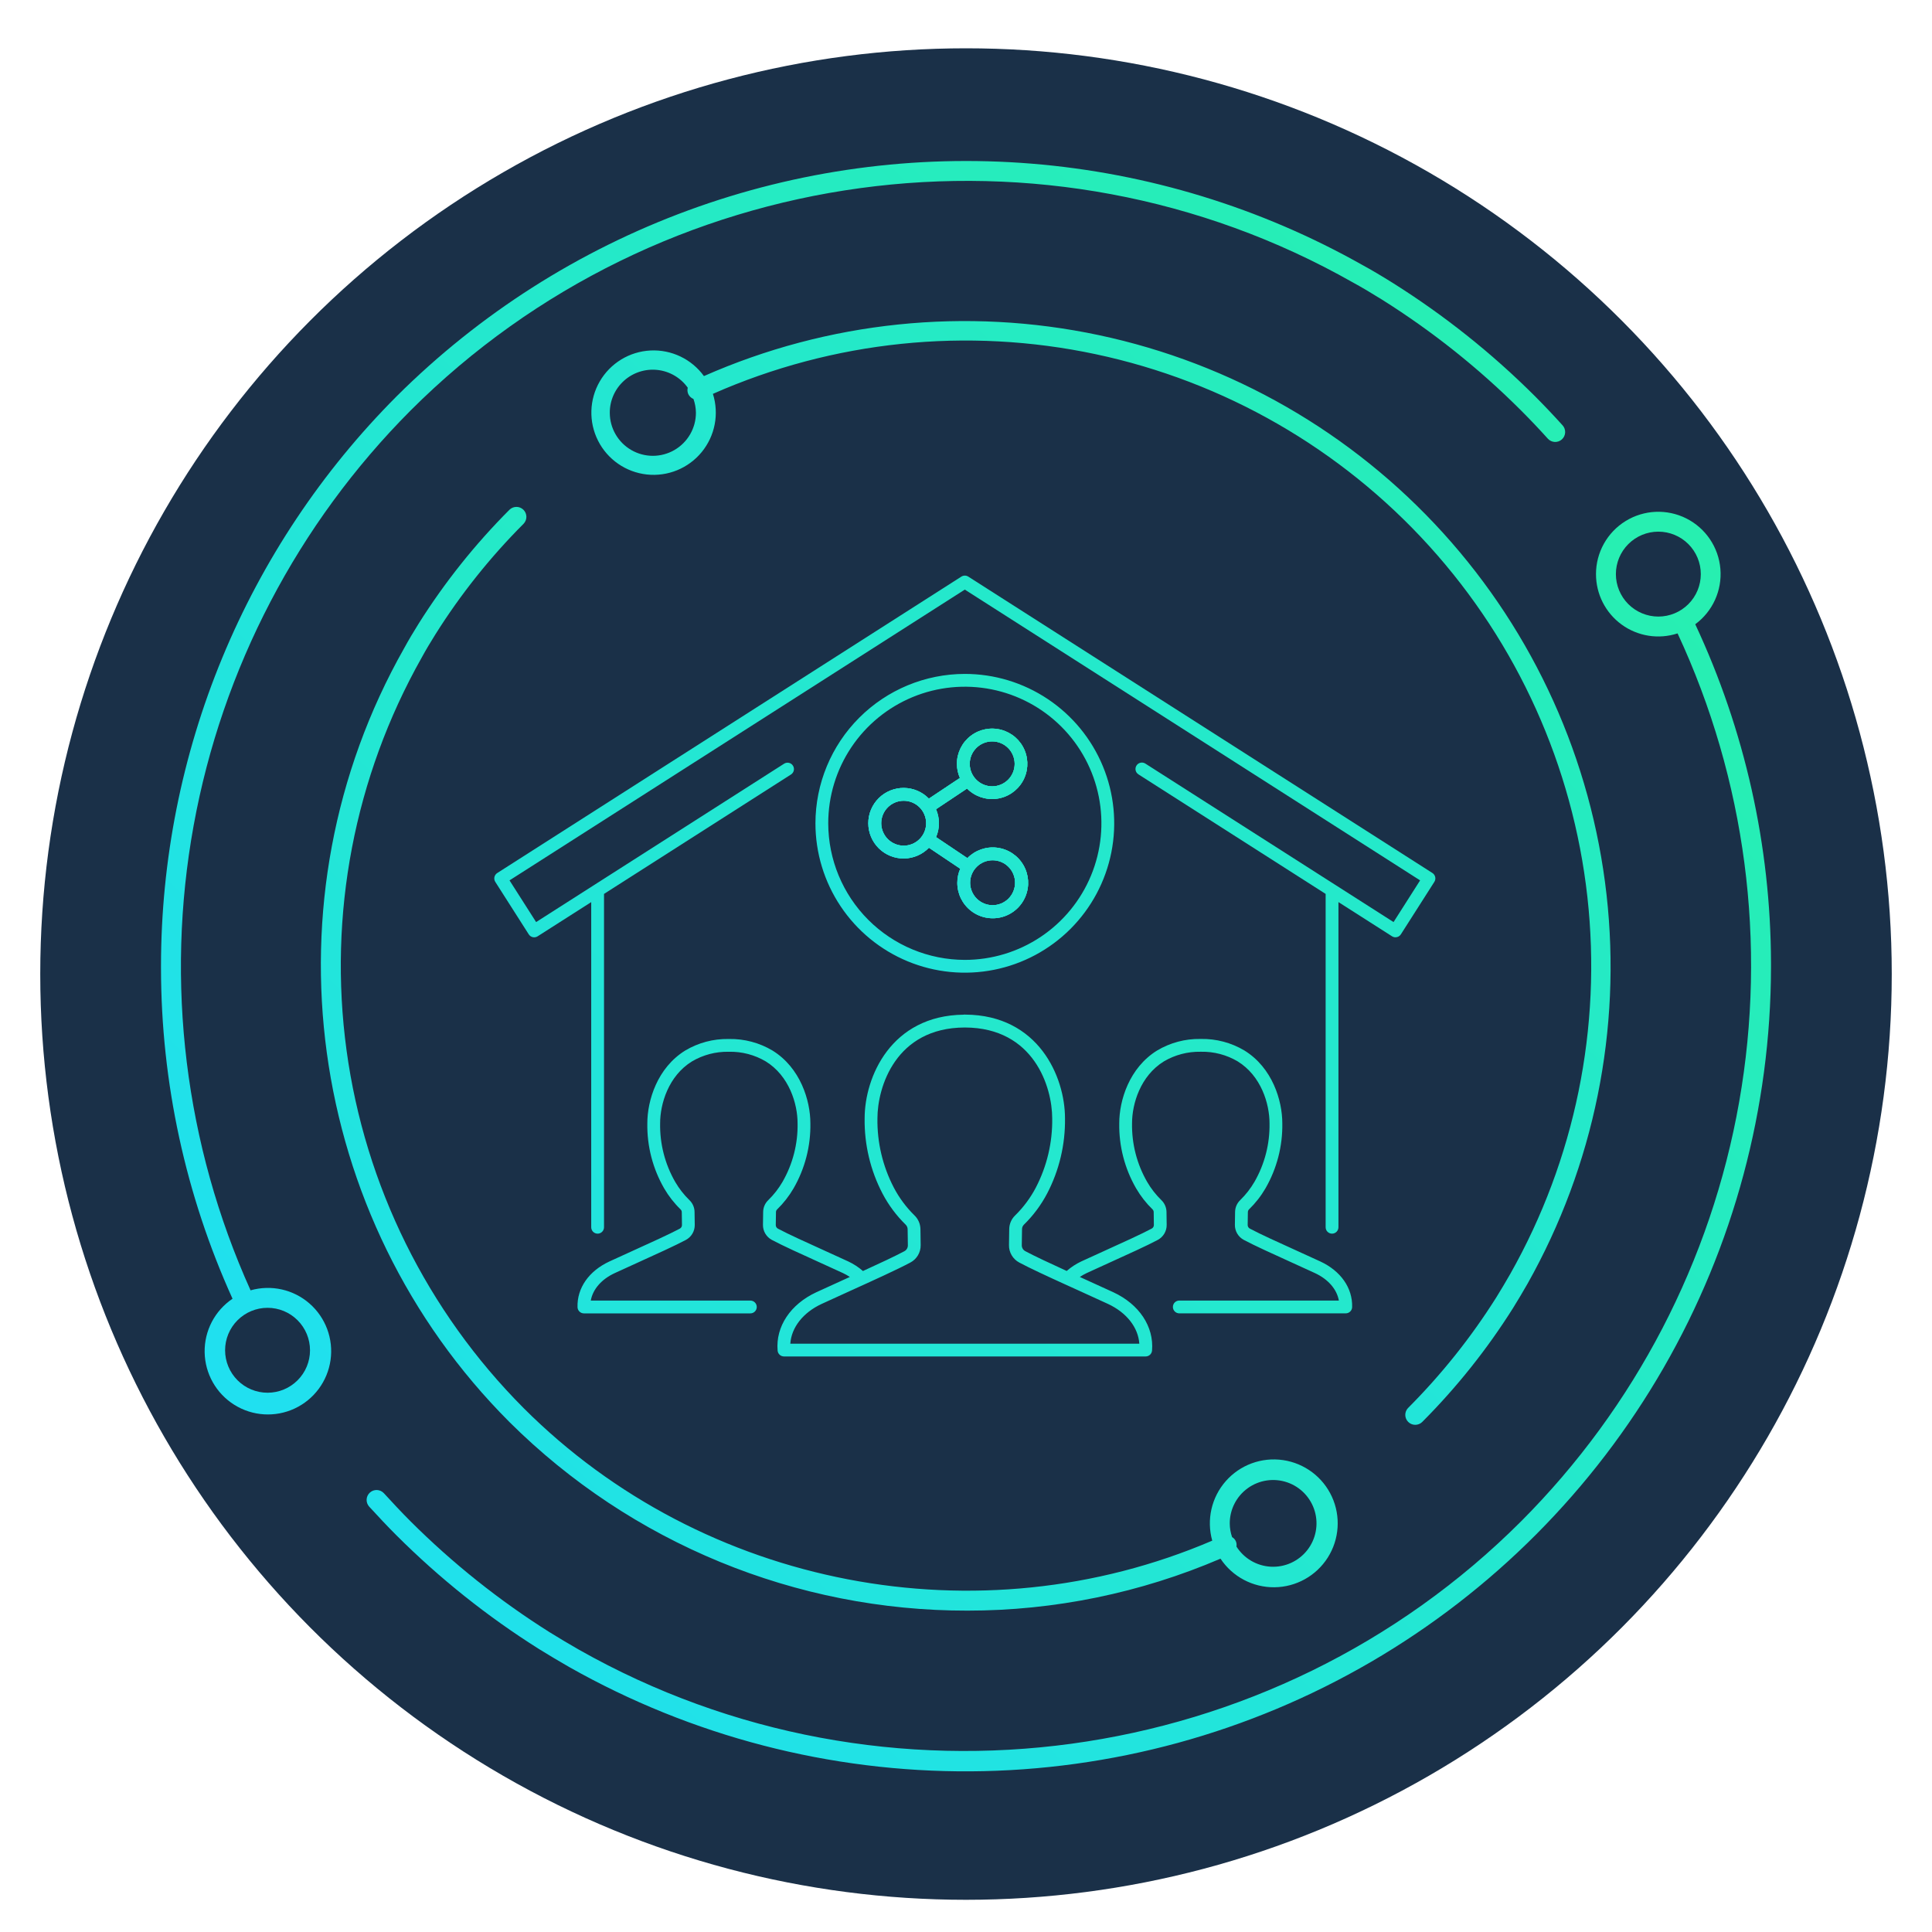 <svg xmlns="http://www.w3.org/2000/svg" xmlns:xlink="http://www.w3.org/1999/xlink" width="480" height="480" viewBox="0 0 480 480">
  <defs>
    <linearGradient id="linear-gradient" x1="-0.186" y1="0.543" x2="1.234" y2="0.156" gradientUnits="objectBoundingBox">
      <stop offset="0" stop-color="#1edcff"/>
      <stop offset="1" stop-color="#2af598"/>
    </linearGradient>
    <linearGradient id="linear-gradient-5" x1="2.406" y1="-0.365" x2="-1.151" y2="0.809" gradientUnits="objectBoundingBox">
      <stop offset="0" stop-color="#2af598"/>
      <stop offset="1" stop-color="#1edcff"/>
    </linearGradient>
    <clipPath id="clip-path">
      <path id="Path_5661" data-name="Path 5661" d="M330.19,49.264A10.549,10.549,0,1,1,340.741,59.81,10.558,10.558,0,0,1,330.19,49.264m-4.941,0A15.468,15.468,0,0,0,345.517,63.99a195.463,195.463,0,0,1-38.866,220.593C244.846,346.392,148.584,359.508,72.589,316.5c-2.444-1.4-4.921-2.869-7.326-4.363a199.119,199.119,0,0,1-34.541-27.548c-2.278-2.281-4.462-4.624-6.645-7.006a2.471,2.471,0,0,0-3.638,3.344c2.229,2.428,4.461,4.828,6.8,7.158a203.757,203.757,0,0,0,35.408,28.24c2.464,1.53,4.993,3.032,7.5,4.469A200.093,200.093,0,0,0,368.728,146.937v-1.081a199.665,199.665,0,0,0-18.819-84.139,15.48,15.48,0,1,0-24.661-12.453" transform="translate(-19.788 -33.774)" fill="url(#linear-gradient)"/>
    </clipPath>
    <clipPath id="clip-path-2">
      <path id="Path_5662" data-name="Path 5662" d="M15.924,295.471a10.549,10.549,0,1,1,10.549,10.549,10.559,10.559,0,0,1-10.549-10.549M58.5,58.5A200.53,200.53,0,0,0,0,199.981v.643a199.249,199.249,0,0,0,17.771,82.041,15.72,15.72,0,1,0,4.482-2.085A195.737,195.737,0,0,1,61.994,62C123.846.181,220.09-12.93,296.072,30.147c2.242,1.223,4.572,2.6,7.349,4.335A197.416,197.416,0,0,1,337.923,62c2.219,2.217,4.451,4.57,6.632,6.988a2.471,2.471,0,1,0,3.669-3.311c-2.237-2.48-4.529-4.892-6.8-7.174a202.472,202.472,0,0,0-35.377-28.2c-2.862-1.791-5.277-3.22-7.571-4.469A200.464,200.464,0,0,0,58.5,58.5" transform="translate(0 0)" fill="url(#linear-gradient)"/>
    </clipPath>
    <clipPath id="clip-path-3">
      <path id="Path_5663" data-name="Path 5663" d="M46.236,38.194A10.68,10.68,0,0,1,65.61,31.973a2.4,2.4,0,0,0,.129,1.582,2.442,2.442,0,0,0,1.285,1.213,10.494,10.494,0,0,1,.614,3.427,10.7,10.7,0,1,1-21.4,0m23.391-9.111A15.459,15.459,0,1,0,71.857,33.5,155.426,155.426,0,0,1,269.964,252.142c-1.117,1.951-2.284,3.922-3.473,5.834a158.513,158.513,0,0,1-21.941,27.5,2.472,2.472,0,0,0,3.5,3.489,163.34,163.34,0,0,0,22.625-28.377c1.226-1.971,2.428-4,3.576-6.007A160.453,160.453,0,0,0,69.628,29.083" transform="translate(-41.295 -15.409)" fill="url(#linear-gradient)"/>
    </clipPath>
    <clipPath id="clip-path-4">
      <path id="Path_5664" data-name="Path 5664" d="M242.865,291.614a2.213,2.213,0,0,0-1.079-2.338,10.584,10.584,0,0,1-.583-3.336,10.777,10.777,0,1,1,1.662,5.674m-180.6-257.6a162.721,162.721,0,0,0-22.6,28.346c-1.259,2.015-2.469,4.031-3.576,6.067C.718,130.827,11.481,209.9,62.268,260.708a161.037,161.037,0,0,0,113.78,46.832,159.386,159.386,0,0,0,62.858-12.91,15.882,15.882,0,1,0-2.051-4.474c-57.971,24.826-126.38,11.772-171.093-32.941A155.744,155.744,0,0,1,40.407,70.827c1.079-1.982,2.235-3.912,3.445-5.839a157.382,157.382,0,0,1,21.91-27.479,2.471,2.471,0,0,0-3.494-3.494" transform="translate(-15.392 -33.293)" fill="url(#linear-gradient)"/>
    </clipPath>
    <clipPath id="clip-path-5">
      <path id="Path_5822" data-name="Path 5822" d="M154.421,566.521c2.187-1.016,4.643-2.131,7.137-3.261,5.712-2.59,11.619-5.271,14.877-7.01A4.808,4.808,0,0,0,179,551.917l-.056-3.979a4.833,4.833,0,0,0-1.478-3.4,27.678,27.678,0,0,1-5.143-6.923,36.036,36.036,0,0,1-4.063-17.185c0-7.777,4.525-22.505,21.651-22.577h.118c17.126.071,21.651,14.8,21.651,22.577a36.07,36.07,0,0,1-4.06,17.185,27.668,27.668,0,0,1-5.143,6.923,4.8,4.8,0,0,0-1.475,3.4l-.059,3.976a4.812,4.812,0,0,0,2.559,4.336c2.6,1.39,6.892,3.378,11.424,5.44l.022.009c1.13.515,2.273,1.034,3.413,1.551,2.5,1.134,4.966,2.252,7.156,3.27,4.646,2.152,7.526,5.852,7.808,9.886H146.613c.283-4.034,3.162-7.734,7.808-9.886m35.3-71.852c-18.073.177-24.642,15.48-24.642,25.757a39.173,39.173,0,0,0,4.438,18.682,30.878,30.878,0,0,0,5.755,7.73,1.621,1.621,0,0,1,.491,1.146l.056,3.979a1.642,1.642,0,0,1-.876,1.478c-2.348,1.252-6.165,3.033-10.283,4.915a15.669,15.669,0,0,0-3.631-2.372c-1.758-.814-3.733-1.708-5.733-2.618-4.538-2.056-9.231-4.183-11.759-5.535a1.01,1.01,0,0,1-.534-.907l.047-3.19a.943.943,0,0,1,.292-.69,24.334,24.334,0,0,0,4.078-5.221A31.271,31.271,0,0,0,151.6,521.66c0-5.662-2.469-13.8-9.426-18.089a20.407,20.407,0,0,0-10.771-2.863c-.056,0-.118,0-.18,0a20.317,20.317,0,0,0-10.706,2.86c-6.957,4.293-9.427,12.427-9.427,18.089a31.292,31.292,0,0,0,4.181,16.166,24.288,24.288,0,0,0,4.078,5.218.949.949,0,0,1,.3.7l.047,3.184a1,1,0,0,1-.534.9c-2.531,1.354-7.221,3.482-11.756,5.538-2,.91-3.982,1.8-5.736,2.618-5.1,2.364-8.063,6.607-7.923,11.355a1.59,1.59,0,0,0,1.59,1.544h41.352a1.59,1.59,0,0,0,0-3.18H97.037c.512-2.814,2.652-5.3,5.963-6.83,1.752-.814,3.718-1.705,5.715-2.609,4.581-2.081,9.321-4.23,11.942-5.628a4.179,4.179,0,0,0,2.214-3.755l-.047-3.178a4.114,4.114,0,0,0-1.28-2.963,21.274,21.274,0,0,1-3.538-4.538,28.155,28.155,0,0,1-3.736-14.545c0-4.842,2.075-11.778,7.917-15.38a17.307,17.307,0,0,1,9.094-2.392c.037,0,.071,0,.106,0a17.227,17.227,0,0,1,9.116,2.389c5.842,3.6,7.917,10.538,7.917,15.38a28.144,28.144,0,0,1-3.739,14.545,21.289,21.289,0,0,1-3.541,4.544,4.111,4.111,0,0,0-1.274,2.951l-.047,3.183a4.183,4.183,0,0,0,2.215,3.755c2.621,1.4,7.361,3.55,11.945,5.628,1.994.9,3.96,1.8,5.712,2.609a13.306,13.306,0,0,1,1.712.964c-.389.176-.774.351-1.159.527-2.5,1.134-4.97,2.252-7.162,3.267-6.445,2.988-10.134,8.544-9.625,14.5a1.59,1.59,0,0,0,1.584,1.457H234.9a1.592,1.592,0,0,0,1.584-1.457c.5-5.954-3.184-11.51-9.628-14.5-2.2-1.018-4.671-2.14-7.181-3.277l-1.137-.516a13.592,13.592,0,0,1,1.711-.966c1.749-.814,3.718-1.705,5.709-2.609,4.584-2.078,9.324-4.227,11.948-5.631a4.174,4.174,0,0,0,2.214-3.752l-.043-3.187a4.157,4.157,0,0,0-1.283-2.953,21.223,21.223,0,0,1-3.535-4.538,28.162,28.162,0,0,1-3.743-14.545c0-4.842,2.075-11.778,7.917-15.38a17.327,17.327,0,0,1,9.1-2.392c.034,0,.071,0,.106,0a17.228,17.228,0,0,1,9.116,2.389c5.845,3.6,7.917,10.538,7.917,15.38a28.172,28.172,0,0,1-3.736,14.545,21.394,21.394,0,0,1-3.544,4.544,4.136,4.136,0,0,0-1.277,2.951l-.047,3.183a4.184,4.184,0,0,0,2.217,3.755c2.621,1.4,7.361,3.55,11.945,5.628,1.994.9,3.96,1.8,5.712,2.609,3.311,1.534,5.448,4.016,5.96,6.83H243.256a1.59,1.59,0,1,0,0,3.18h41.352a1.592,1.592,0,0,0,1.59-1.544c.137-4.749-2.823-8.992-7.923-11.355-1.758-.814-3.733-1.708-5.734-2.618-4.538-2.056-9.231-4.183-11.759-5.538a1.009,1.009,0,0,1-.537-.9l.047-3.181a.979.979,0,0,1,.292-.7,24.306,24.306,0,0,0,4.085-5.221,31.3,31.3,0,0,0,4.18-16.166c0-5.662-2.469-13.8-9.426-18.089a20.407,20.407,0,0,0-10.771-2.863,1.143,1.143,0,0,0-.18,0,20.344,20.344,0,0,0-10.709,2.86c-6.957,4.293-9.426,12.427-9.426,18.089a31.3,31.3,0,0,0,4.187,16.166,24.286,24.286,0,0,0,4.072,5.215.992.992,0,0,1,.3.7l.043,3.184a1,1,0,0,1-.534.9c-2.531,1.354-7.224,3.482-11.762,5.541-2,.907-3.976,1.8-5.73,2.615a15.625,15.625,0,0,0-3.631,2.373c-4.118-1.882-7.939-3.663-10.287-4.917a1.645,1.645,0,0,1-.873-1.478l.059-3.982a1.579,1.579,0,0,1,.488-1.143,30.956,30.956,0,0,0,5.755-7.73,39.169,39.169,0,0,0,4.435-18.682c0-10.305-6.6-25.658-24.779-25.757a1.718,1.718,0,0,0-.179-.009,1.788,1.788,0,0,0-.181.009" transform="translate(-93.737 -494.66)" fill="url(#linear-gradient-5)"/>
    </clipPath>
    <clipPath id="clip-path-6">
      <path id="Path_5823" data-name="Path 5823" d="M116.048.247.735,73.894a1.589,1.589,0,0,0-.484,2.2L8.565,89.129a1.59,1.59,0,0,0,2.2.488l13.318-8.5V161.9a1.59,1.59,0,0,0,3.18,0V79.081l46.5-29.7A1.591,1.591,0,0,0,72.053,46.7L10.392,86.078,3.785,75.72,116.9,3.477,230.019,75.72l-6.6,10.358L161.751,46.7a1.591,1.591,0,0,0-1.711,2.683l46.508,29.7V161.9a1.59,1.59,0,0,0,3.18,0V81.112l13.315,8.5a1.62,1.62,0,0,0,.857.249,1.587,1.587,0,0,0,1.339-.736l8.318-13.039a1.592,1.592,0,0,0-.484-2.2L117.759.247a1.606,1.606,0,0,0-1.711,0" transform="translate(0)" fill="url(#linear-gradient-5)"/>
    </clipPath>
    <clipPath id="clip-path-7">
      <path id="Path_5824" data-name="Path 5824" d="M365.02,147.873a33.934,33.934,0,1,1,33.932,33.935,33.971,33.971,0,0,1-33.932-33.935m-3.18,0a37.114,37.114,0,1,0,37.112-37.115,37.156,37.156,0,0,0-37.112,37.115" transform="translate(-361.84 -110.758)" fill="url(#linear-gradient-5)"/>
    </clipPath>
    <clipPath id="clip-path-8">
      <path id="Path_5825" data-name="Path 5825" d="M446.788,210.673a5.583,5.583,0,1,1,5.584,5.581,5.592,5.592,0,0,1-5.584-5.581M424.7,195.885a5.581,5.581,0,1,1,5.581,5.581,5.59,5.59,0,0,1-5.581-5.581m21.99-14.744a5.583,5.583,0,1,1,5.584,5.581,5.59,5.59,0,0,1-5.584-5.581m-3.18,0a8.694,8.694,0,0,0,.739,3.5l-7.706,5.136a8.764,8.764,0,1,0,.015,12.2l7.78,5.218a8.66,8.66,0,0,0-.73,3.477,8.8,8.8,0,1,0,2.5-6.114l-7.783-5.221a8.7,8.7,0,0,0-.009-6.925l7.709-5.14a8.75,8.75,0,1,0-2.519-6.131" transform="translate(-421.518 -172.38)" fill="url(#linear-gradient-5)"/>
    </clipPath>
    <clipPath id="clip-Analysis_11">
      <rect width="480" height="480"/>
    </clipPath>
  </defs>
  <g id="Analysis_11" data-name="Analysis – 11" clip-path="url(#clip-Analysis_11)">
    <circle id="Ellipse_70" data-name="Ellipse 70" cx="230" cy="230" r="230" transform="translate(10 12)" fill="#1a3048"/>
    <g id="Group_2701" data-name="Group 2701" transform="translate(40 40)">
      <g id="Group_2694" data-name="Group 2694" transform="translate(51.06 87.15)">
        <g id="Group_2693" data-name="Group 2693" clip-path="url(#clip-path)">
          <rect id="Rectangle_1637" data-name="Rectangle 1637" width="475.171" height="462.403" transform="translate(-141.319 81.433) rotate(-30)" fill="url(#linear-gradient)"/>
        </g>
      </g>
      <g id="Group_2696" data-name="Group 2696" transform="translate(0 0)">
        <g id="Group_2695" data-name="Group 2695" clip-path="url(#clip-path-2)">
          <rect id="Rectangle_1638" data-name="Rectangle 1638" width="473.96" height="460.638" transform="matrix(0.866, -0.5, 0.5, 0.866, -151.398, 68.042)" fill="url(#linear-gradient)"/>
        </g>
      </g>
      <g id="Group_2698" data-name="Group 2698" transform="translate(106.557 39.761)">
        <g id="Group_2697" data-name="Group 2697" clip-path="url(#clip-path-3)">
          <rect id="Rectangle_1639" data-name="Rectangle 1639" width="373.337" height="378.331" transform="matrix(0.866, -0.5, 0.5, 0.866, -122.089, 62.819)" fill="url(#linear-gradient)"/>
        </g>
      </g>
      <g id="Group_2700" data-name="Group 2700" transform="translate(39.717 85.909)">
        <g id="Group_2699" data-name="Group 2699" clip-path="url(#clip-path-4)">
          <rect id="Rectangle_1640" data-name="Rectangle 1640" width="371.927" height="377.365" transform="translate(-136.649 70.422) rotate(-30)" fill="url(#linear-gradient)"/>
        </g>
      </g>
    </g>
    <g id="Group_3061" data-name="Group 3061" transform="translate(122.804 143.008)">
      <g id="Group_3050" data-name="Group 3050" transform="translate(20.67 109.078)">
        <g id="Group_3049" data-name="Group 3049" clip-path="url(#clip-path-5)">
          <rect id="Rectangle_1820" data-name="Rectangle 1820" width="209.376" height="169.916" transform="matrix(0.866, -0.5, 0.5, 0.866, -36.91, 21.232)" fill="url(#linear-gradient-5)"/>
        </g>
      </g>
      <g id="Group_3052" data-name="Group 3052" transform="translate(0)">
        <g id="Group_3051" data-name="Group 3051" clip-path="url(#clip-path-6)">
          <rect id="Rectangle_1821" data-name="Rectangle 1821" width="284.611" height="258.711" transform="matrix(0.866, -0.5, 0.5, 0.866, -71.015, 40.872)" fill="url(#linear-gradient-5)"/>
        </g>
      </g>
      <g id="Group_3054" data-name="Group 3054" transform="translate(79.79 24.423)">
        <g id="Group_3053" data-name="Group 3053" clip-path="url(#clip-path-7)">
          <rect id="Rectangle_1822" data-name="Rectangle 1822" width="101.399" height="101.4" transform="matrix(0.866, -0.5, 0.5, 0.866, -32.143, 18.558)" fill="url(#linear-gradient-5)"/>
        </g>
      </g>
      <g id="Group_3056" data-name="Group 3056" transform="translate(92.949 38.012)">
        <g id="Group_3055" data-name="Group 3055" clip-path="url(#clip-path-8)">
          <rect id="Rectangle_1823" data-name="Rectangle 1823" width="57.835" height="60.558" transform="matrix(0.866, -0.5, 0.5, 0.866, -20.375, 11.764)" fill="url(#linear-gradient-5)"/>
        </g>
      </g>
      <g id="Group_3058" data-name="Group 3058" transform="translate(92.949 38.012)">
        <g id="Group_3057" data-name="Group 3057" clip-path="url(#clip-path-8)">
          <rect id="Rectangle_1824" data-name="Rectangle 1824" width="57.835" height="60.558" transform="matrix(0.866, -0.5, 0.5, 0.866, -20.375, 11.764)" fill="url(#linear-gradient-5)"/>
        </g>
      </g>
      <g id="Group_3060" data-name="Group 3060" transform="translate(92.949 38.012)">
        <g id="Group_3059" data-name="Group 3059" clip-path="url(#clip-path-8)">
          <rect id="Rectangle_1825" data-name="Rectangle 1825" width="57.835" height="60.558" transform="translate(-20.375 11.764) rotate(-30)" fill="url(#linear-gradient-5)"/>
        </g>
      </g>
    </g>
  </g>
</svg>
